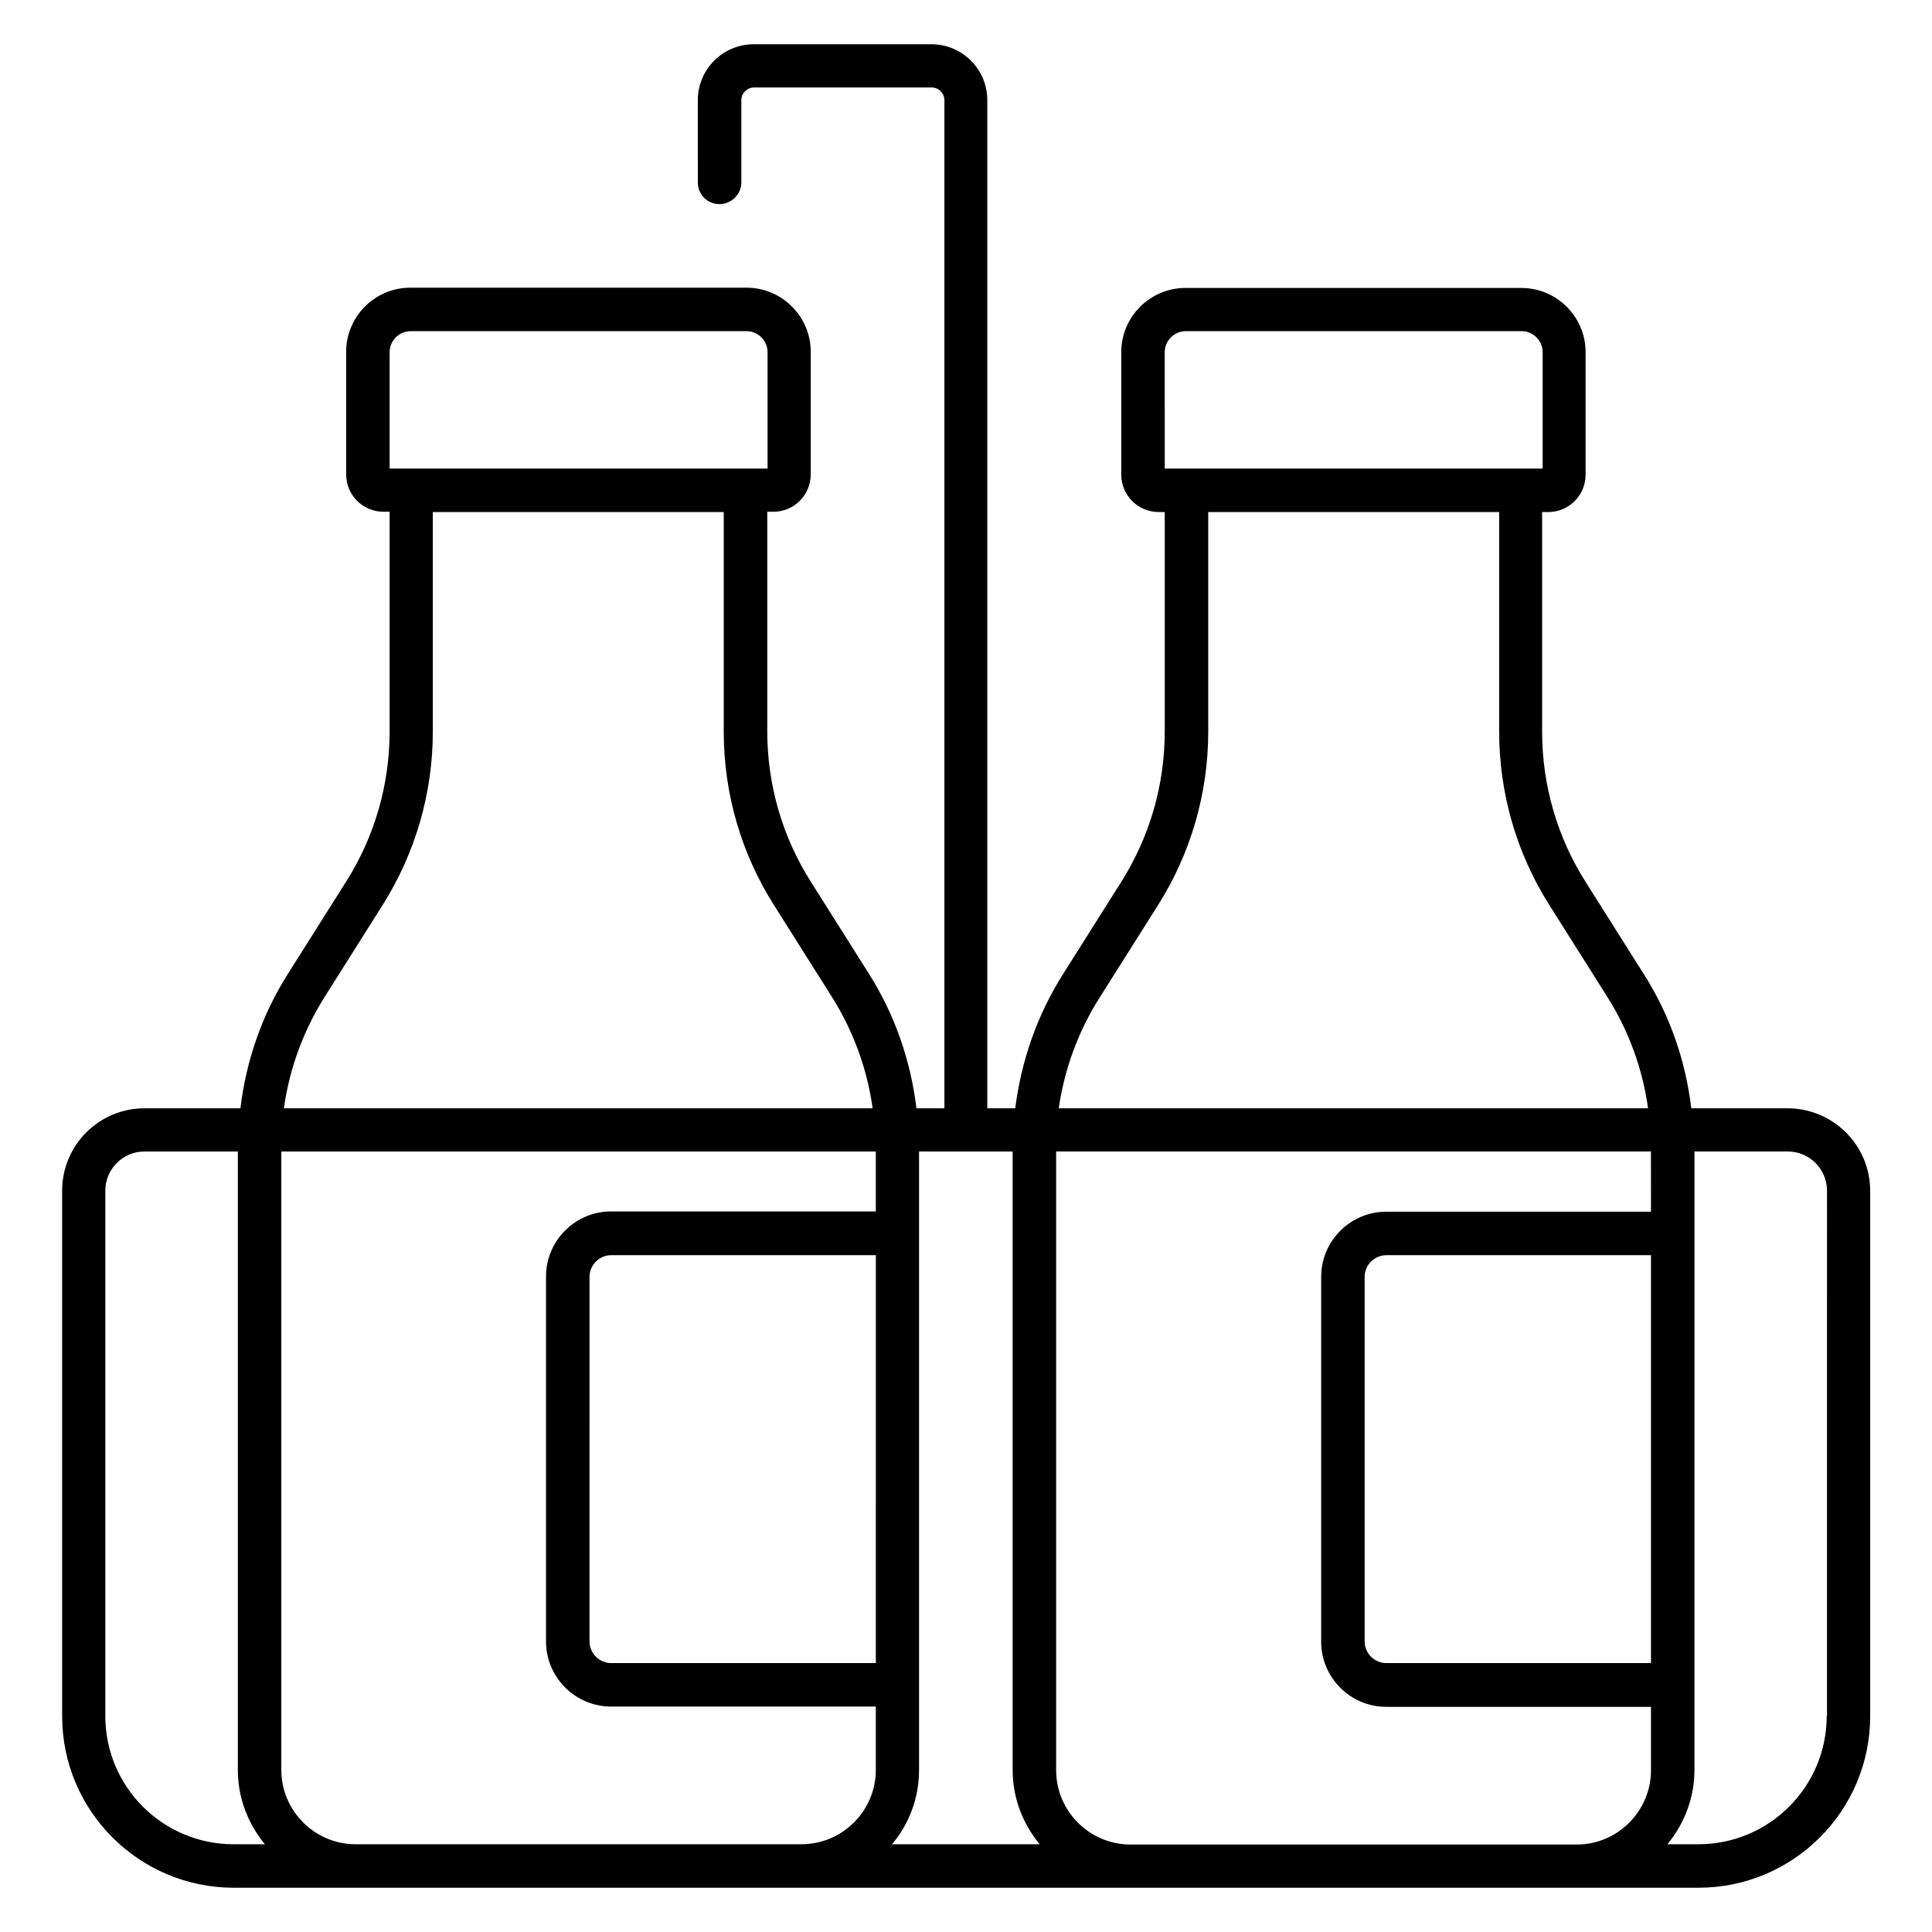 <?xml version="1.0" encoding="UTF-8"?>
<!-- Uploaded to: ICON Repo, www.svgrepo.com, Generator: ICON Repo Mixer Tools -->
<svg fill="#000000" width="800px" height="800px" version="1.1" viewBox="144 144 512 512" xmlns="http://www.w3.org/2000/svg">
 <path d="m617.71 437.71h-25.496c-1.527-12.672-5.727-24.809-12.594-35.57l-15.418-24.426c-7.559-11.91-11.527-25.727-11.527-39.848v-58.168h1.602c5.496 0 9.922-4.426 9.922-9.922v-32.441c0-9.391-7.633-17.023-17.023-17.023l-89.008-0.004c-9.391 0-17.023 7.633-17.023 17.023v32.441c0 5.496 4.426 9.922 9.922 9.922h1.602v58.168c0 14.121-3.969 27.863-11.527 39.848l-15.418 24.426c-6.871 10.84-11.07 22.977-12.672 35.57h-7.406v-267.17c0-8.168-6.641-14.809-14.809-14.809h-47.098c-8.168 0-14.809 6.641-14.809 14.809l0.004 21.836c0 3.207 2.594 5.727 5.727 5.727 3.129 0 5.801-2.598 5.801-5.727v-21.832c0-1.832 1.527-3.359 3.359-3.359h47.098c1.832 0 3.359 1.527 3.359 3.359v267.17h-7.406c-1.527-12.594-5.727-24.809-12.594-35.648l-15.418-24.426c-7.559-11.91-11.527-25.727-11.527-39.848v-58.168h1.602c5.496 0 9.922-4.426 9.922-9.922v-32.441c0-9.391-7.633-17.023-17.023-17.023h-89.078c-9.391 0-17.023 7.633-17.023 17.023v32.441c0 5.496 4.426 9.922 9.922 9.922h1.602v58.168c0 14.121-3.969 27.938-11.527 39.848l-15.418 24.426c-6.871 10.84-11.07 22.977-12.594 35.648h-25.418c-12.062 0-21.832 9.77-21.832 21.832v139.23c0 25.113 20.383 45.496 45.496 45.496h388.16c25.113 0 45.496-20.383 45.496-45.496l-0.004-139.23c0-12.059-9.848-21.832-21.906-21.832zm-36.184 27.406h-70.152c-9.465 0-17.25 7.711-17.25 17.25v96.715c0 9.465 7.711 17.25 17.25 17.25h70.152v16.793c0 10.762-8.703 19.543-19.391 19.695l-118.78 0.004c-10.762-0.152-19.465-8.93-19.465-19.695v-163.97h157.63zm0 11.449v108.17h-70.152c-3.129 0-5.727-2.594-5.727-5.727v-96.641c0-3.129 2.594-5.727 5.727-5.727h70.152zm-343.28 156.18c-10.84 0-19.695-8.855-19.695-19.695v-163.89h157.55v15.879h-70.152c-9.465 0-17.25 7.711-17.25 17.25v96.715c0 9.465 7.711 17.25 17.25 17.25h70.152v16.793c0 10.84-8.855 19.695-19.695 19.695zm137.86-48.012h-70.152c-3.129 0-5.727-2.594-5.727-5.727l0.004-96.641c0-3.129 2.594-5.727 5.727-5.727h70.152zm11.449 28.32v-163.89h24.809v163.89c0 7.559 2.75 14.352 7.176 19.695h-39.16c4.504-5.344 7.176-12.137 7.176-19.691zm65.113-375.72c0-3.055 2.519-5.574 5.574-5.574h89.008c3.055 0 5.574 2.519 5.574 5.574v30.84h-100.16zm-17.172 170.91 15.418-24.426c8.703-13.742 13.281-29.695 13.281-45.953v-58.168h77.098v58.168c0 16.258 4.582 32.215 13.281 45.953l15.418 24.426c5.648 8.93 9.312 19.008 10.762 29.465h-156.18c1.527-10.457 5.191-20.457 10.918-29.465zm-188.24-170.91c0-3.055 2.519-5.574 5.574-5.574h89.008c3.055 0 5.574 2.519 5.574 5.574v30.84h-100.16zm-17.254 170.91 15.418-24.426c8.703-13.816 13.281-29.695 13.281-45.953v-58.168h77.098v58.168c0 16.336 4.582 32.215 13.281 45.953l15.418 24.426c5.648 9.008 9.312 19.008 10.762 29.465h-156.02c1.449-10.457 5.113-20.457 10.762-29.465zm-58.09 190.53v-139.23c0-5.727 4.656-10.383 10.383-10.383h24.734v163.89c0 7.481 2.75 14.352 7.176 19.695h-8.324c-18.703 0-33.969-15.191-33.969-33.969zm456.18 0c0 18.777-15.266 33.969-33.969 33.969h-8.246c4.426-5.344 7.176-12.215 7.176-19.695l0.004-163.89h24.734c5.727 0 10.383 4.656 10.383 10.383l-0.004 139.23z"/>
</svg>